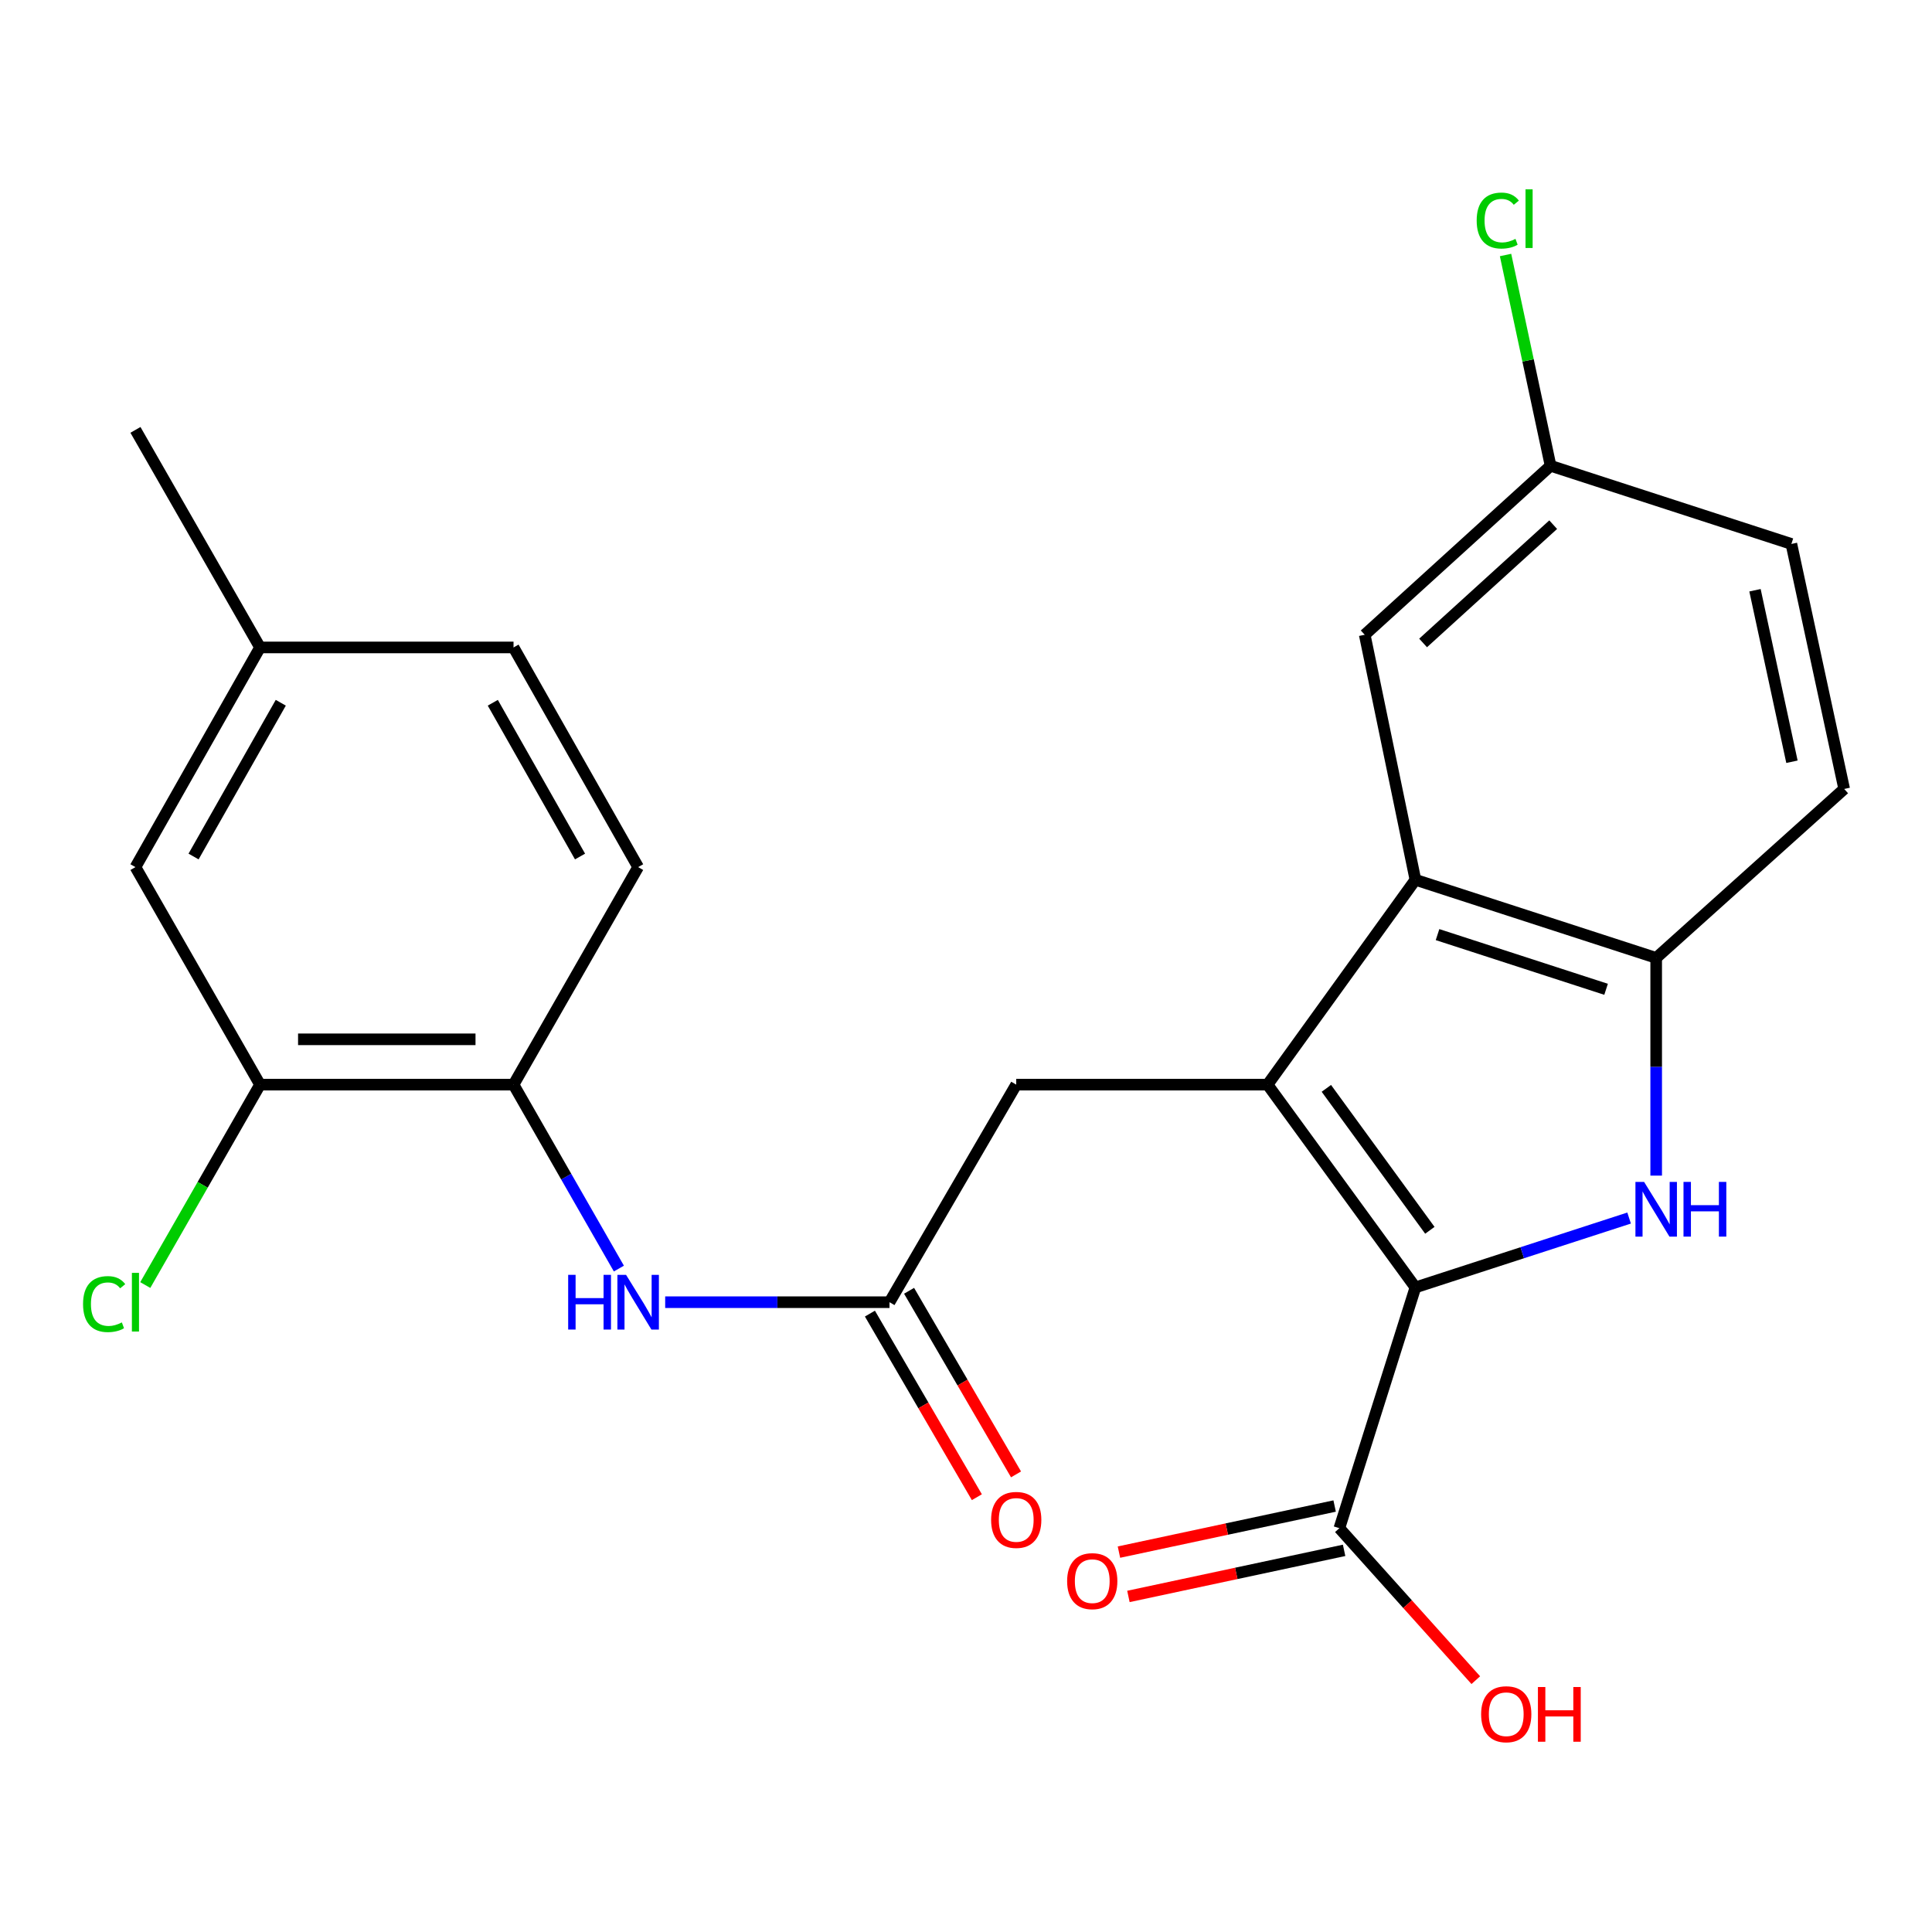 <?xml version='1.0' encoding='iso-8859-1'?>
<svg version='1.1' baseProfile='full'
              xmlns='http://www.w3.org/2000/svg'
                      xmlns:rdkit='http://www.rdkit.org/xml'
                      xmlns:xlink='http://www.w3.org/1999/xlink'
                  xml:space='preserve'
width='1000px' height='1000px' viewBox='0 0 1000 1000'>
<!-- END OF HEADER -->
<rect style='opacity:1.0;fill:#FFFFFF;stroke:none' width='1000' height='1000' x='0' y='0'> </rect>
<path class='bond-0' d='M 656.084,561.408 L 732.615,666.365' style='fill:none;fill-rule:evenodd;stroke:#000000;stroke-width:6px;stroke-linecap:butt;stroke-linejoin:miter;stroke-opacity:1' />
<path class='bond-0' d='M 686.519,563.33 L 740.091,636.799' style='fill:none;fill-rule:evenodd;stroke:#000000;stroke-width:6px;stroke-linecap:butt;stroke-linejoin:miter;stroke-opacity:1' />
<path class='bond-2' d='M 656.084,561.408 L 732.615,455.37' style='fill:none;fill-rule:evenodd;stroke:#000000;stroke-width:6px;stroke-linecap:butt;stroke-linejoin:miter;stroke-opacity:1' />
<path class='bond-7' d='M 656.084,561.408 L 525.999,561.408' style='fill:none;fill-rule:evenodd;stroke:#000000;stroke-width:6px;stroke-linecap:butt;stroke-linejoin:miter;stroke-opacity:1' />
<path class='bond-1' d='M 732.615,666.365 L 787.919,648.412' style='fill:none;fill-rule:evenodd;stroke:#000000;stroke-width:6px;stroke-linecap:butt;stroke-linejoin:miter;stroke-opacity:1' />
<path class='bond-1' d='M 787.919,648.412 L 843.224,630.459' style='fill:none;fill-rule:evenodd;stroke:#0000FF;stroke-width:6px;stroke-linecap:butt;stroke-linejoin:miter;stroke-opacity:1' />
<path class='bond-4' d='M 732.615,666.365 L 693.255,790.989' style='fill:none;fill-rule:evenodd;stroke:#000000;stroke-width:6px;stroke-linecap:butt;stroke-linejoin:miter;stroke-opacity:1' />
<path class='bond-24' d='M 857.239,608.497 L 857.239,552.154' style='fill:none;fill-rule:evenodd;stroke:#0000FF;stroke-width:6px;stroke-linecap:butt;stroke-linejoin:miter;stroke-opacity:1' />
<path class='bond-24' d='M 857.239,552.154 L 857.239,495.812' style='fill:none;fill-rule:evenodd;stroke:#000000;stroke-width:6px;stroke-linecap:butt;stroke-linejoin:miter;stroke-opacity:1' />
<path class='bond-3' d='M 732.615,455.37 L 857.239,495.812' style='fill:none;fill-rule:evenodd;stroke:#000000;stroke-width:6px;stroke-linecap:butt;stroke-linejoin:miter;stroke-opacity:1' />
<path class='bond-3' d='M 744.067,483.75 L 831.304,512.06' style='fill:none;fill-rule:evenodd;stroke:#000000;stroke-width:6px;stroke-linecap:butt;stroke-linejoin:miter;stroke-opacity:1' />
<path class='bond-10' d='M 732.615,455.37 L 706.379,328.556' style='fill:none;fill-rule:evenodd;stroke:#000000;stroke-width:6px;stroke-linecap:butt;stroke-linejoin:miter;stroke-opacity:1' />
<path class='bond-14' d='M 857.239,495.812 L 954.545,408.359' style='fill:none;fill-rule:evenodd;stroke:#000000;stroke-width:6px;stroke-linecap:butt;stroke-linejoin:miter;stroke-opacity:1' />
<path class='bond-11' d='M 690.804,779.518 L 634.984,791.445' style='fill:none;fill-rule:evenodd;stroke:#000000;stroke-width:6px;stroke-linecap:butt;stroke-linejoin:miter;stroke-opacity:1' />
<path class='bond-11' d='M 634.984,791.445 L 579.165,803.372' style='fill:none;fill-rule:evenodd;stroke:#FF0000;stroke-width:6px;stroke-linecap:butt;stroke-linejoin:miter;stroke-opacity:1' />
<path class='bond-11' d='M 695.706,802.46 L 639.887,814.387' style='fill:none;fill-rule:evenodd;stroke:#000000;stroke-width:6px;stroke-linecap:butt;stroke-linejoin:miter;stroke-opacity:1' />
<path class='bond-11' d='M 639.887,814.387 L 584.067,826.314' style='fill:none;fill-rule:evenodd;stroke:#FF0000;stroke-width:6px;stroke-linecap:butt;stroke-linejoin:miter;stroke-opacity:1' />
<path class='bond-18' d='M 693.255,790.989 L 728.562,830.319' style='fill:none;fill-rule:evenodd;stroke:#000000;stroke-width:6px;stroke-linecap:butt;stroke-linejoin:miter;stroke-opacity:1' />
<path class='bond-18' d='M 728.562,830.319 L 763.869,869.648' style='fill:none;fill-rule:evenodd;stroke:#FF0000;stroke-width:6px;stroke-linecap:butt;stroke-linejoin:miter;stroke-opacity:1' />
<path class='bond-5' d='M 460.403,674.015 L 525.999,561.408' style='fill:none;fill-rule:evenodd;stroke:#000000;stroke-width:6px;stroke-linecap:butt;stroke-linejoin:miter;stroke-opacity:1' />
<path class='bond-6' d='M 460.403,674.015 L 402.35,674.015' style='fill:none;fill-rule:evenodd;stroke:#000000;stroke-width:6px;stroke-linecap:butt;stroke-linejoin:miter;stroke-opacity:1' />
<path class='bond-6' d='M 402.35,674.015 L 344.297,674.015' style='fill:none;fill-rule:evenodd;stroke:#0000FF;stroke-width:6px;stroke-linecap:butt;stroke-linejoin:miter;stroke-opacity:1' />
<path class='bond-13' d='M 450.267,679.92 L 477.945,727.434' style='fill:none;fill-rule:evenodd;stroke:#000000;stroke-width:6px;stroke-linecap:butt;stroke-linejoin:miter;stroke-opacity:1' />
<path class='bond-13' d='M 477.945,727.434 L 505.624,774.949' style='fill:none;fill-rule:evenodd;stroke:#FF0000;stroke-width:6px;stroke-linecap:butt;stroke-linejoin:miter;stroke-opacity:1' />
<path class='bond-13' d='M 470.538,668.111 L 498.217,715.626' style='fill:none;fill-rule:evenodd;stroke:#000000;stroke-width:6px;stroke-linecap:butt;stroke-linejoin:miter;stroke-opacity:1' />
<path class='bond-13' d='M 498.217,715.626 L 525.895,763.141' style='fill:none;fill-rule:evenodd;stroke:#FF0000;stroke-width:6px;stroke-linecap:butt;stroke-linejoin:miter;stroke-opacity:1' />
<path class='bond-8' d='M 320.335,656.611 L 293.069,609.01' style='fill:none;fill-rule:evenodd;stroke:#0000FF;stroke-width:6px;stroke-linecap:butt;stroke-linejoin:miter;stroke-opacity:1' />
<path class='bond-8' d='M 293.069,609.01 L 265.803,561.408' style='fill:none;fill-rule:evenodd;stroke:#000000;stroke-width:6px;stroke-linecap:butt;stroke-linejoin:miter;stroke-opacity:1' />
<path class='bond-9' d='M 265.803,561.408 L 134.597,561.408' style='fill:none;fill-rule:evenodd;stroke:#000000;stroke-width:6px;stroke-linecap:butt;stroke-linejoin:miter;stroke-opacity:1' />
<path class='bond-9' d='M 246.122,537.948 L 154.278,537.948' style='fill:none;fill-rule:evenodd;stroke:#000000;stroke-width:6px;stroke-linecap:butt;stroke-linejoin:miter;stroke-opacity:1' />
<path class='bond-15' d='M 265.803,561.408 L 330.305,448.814' style='fill:none;fill-rule:evenodd;stroke:#000000;stroke-width:6px;stroke-linecap:butt;stroke-linejoin:miter;stroke-opacity:1' />
<path class='bond-12' d='M 134.597,561.408 L 70.109,448.814' style='fill:none;fill-rule:evenodd;stroke:#000000;stroke-width:6px;stroke-linecap:butt;stroke-linejoin:miter;stroke-opacity:1' />
<path class='bond-17' d='M 134.597,561.408 L 104.895,613.273' style='fill:none;fill-rule:evenodd;stroke:#000000;stroke-width:6px;stroke-linecap:butt;stroke-linejoin:miter;stroke-opacity:1' />
<path class='bond-17' d='M 104.895,613.273 L 75.193,665.138' style='fill:none;fill-rule:evenodd;stroke:#00CC00;stroke-width:6px;stroke-linecap:butt;stroke-linejoin:miter;stroke-opacity:1' />
<path class='bond-16' d='M 706.379,328.556 L 802.578,241.09' style='fill:none;fill-rule:evenodd;stroke:#000000;stroke-width:6px;stroke-linecap:butt;stroke-linejoin:miter;stroke-opacity:1' />
<path class='bond-16' d='M 736.591,332.794 L 803.93,271.567' style='fill:none;fill-rule:evenodd;stroke:#000000;stroke-width:6px;stroke-linecap:butt;stroke-linejoin:miter;stroke-opacity:1' />
<path class='bond-26' d='M 70.109,448.814 L 134.597,335.112' style='fill:none;fill-rule:evenodd;stroke:#000000;stroke-width:6px;stroke-linecap:butt;stroke-linejoin:miter;stroke-opacity:1' />
<path class='bond-26' d='M 100.188,443.332 L 145.33,363.741' style='fill:none;fill-rule:evenodd;stroke:#000000;stroke-width:6px;stroke-linecap:butt;stroke-linejoin:miter;stroke-opacity:1' />
<path class='bond-25' d='M 954.545,408.359 L 927.215,281.545' style='fill:none;fill-rule:evenodd;stroke:#000000;stroke-width:6px;stroke-linecap:butt;stroke-linejoin:miter;stroke-opacity:1' />
<path class='bond-25' d='M 927.513,394.279 L 908.381,305.51' style='fill:none;fill-rule:evenodd;stroke:#000000;stroke-width:6px;stroke-linecap:butt;stroke-linejoin:miter;stroke-opacity:1' />
<path class='bond-21' d='M 330.305,448.814 L 265.803,335.112' style='fill:none;fill-rule:evenodd;stroke:#000000;stroke-width:6px;stroke-linecap:butt;stroke-linejoin:miter;stroke-opacity:1' />
<path class='bond-21' d='M 300.224,443.334 L 255.073,363.743' style='fill:none;fill-rule:evenodd;stroke:#000000;stroke-width:6px;stroke-linecap:butt;stroke-linejoin:miter;stroke-opacity:1' />
<path class='bond-20' d='M 802.578,241.09 L 927.215,281.545' style='fill:none;fill-rule:evenodd;stroke:#000000;stroke-width:6px;stroke-linecap:butt;stroke-linejoin:miter;stroke-opacity:1' />
<path class='bond-22' d='M 802.578,241.09 L 790.922,186.541' style='fill:none;fill-rule:evenodd;stroke:#000000;stroke-width:6px;stroke-linecap:butt;stroke-linejoin:miter;stroke-opacity:1' />
<path class='bond-22' d='M 790.922,186.541 L 779.266,131.991' style='fill:none;fill-rule:evenodd;stroke:#00CC00;stroke-width:6px;stroke-linecap:butt;stroke-linejoin:miter;stroke-opacity:1' />
<path class='bond-19' d='M 134.597,335.112 L 265.803,335.112' style='fill:none;fill-rule:evenodd;stroke:#000000;stroke-width:6px;stroke-linecap:butt;stroke-linejoin:miter;stroke-opacity:1' />
<path class='bond-23' d='M 134.597,335.112 L 70.109,222.504' style='fill:none;fill-rule:evenodd;stroke:#000000;stroke-width:6px;stroke-linecap:butt;stroke-linejoin:miter;stroke-opacity:1' />
<path  class='atom-2' d='M 850.979 611.75
L 860.259 626.75
Q 861.179 628.23, 862.659 630.91
Q 864.139 633.59, 864.219 633.75
L 864.219 611.75
L 867.979 611.75
L 867.979 640.07
L 864.099 640.07
L 854.139 623.67
Q 852.979 621.75, 851.739 619.55
Q 850.539 617.35, 850.179 616.67
L 850.179 640.07
L 846.499 640.07
L 846.499 611.75
L 850.979 611.75
' fill='#0000FF'/>
<path  class='atom-2' d='M 871.379 611.75
L 875.219 611.75
L 875.219 623.79
L 889.699 623.79
L 889.699 611.75
L 893.539 611.75
L 893.539 640.07
L 889.699 640.07
L 889.699 626.99
L 875.219 626.99
L 875.219 640.07
L 871.379 640.07
L 871.379 611.75
' fill='#0000FF'/>
<path  class='atom-7' d='M 294.085 659.855
L 297.925 659.855
L 297.925 671.895
L 312.405 671.895
L 312.405 659.855
L 316.245 659.855
L 316.245 688.175
L 312.405 688.175
L 312.405 675.095
L 297.925 675.095
L 297.925 688.175
L 294.085 688.175
L 294.085 659.855
' fill='#0000FF'/>
<path  class='atom-7' d='M 324.045 659.855
L 333.325 674.855
Q 334.245 676.335, 335.725 679.015
Q 337.205 681.695, 337.285 681.855
L 337.285 659.855
L 341.045 659.855
L 341.045 688.175
L 337.165 688.175
L 327.205 671.775
Q 326.045 669.855, 324.805 667.655
Q 323.605 665.455, 323.245 664.775
L 323.245 688.175
L 319.565 688.175
L 319.565 659.855
L 324.045 659.855
' fill='#0000FF'/>
<path  class='atom-12' d='M 552.346 818.4
Q 552.346 811.6, 555.706 807.8
Q 559.066 804, 565.346 804
Q 571.626 804, 574.986 807.8
Q 578.346 811.6, 578.346 818.4
Q 578.346 825.28, 574.946 829.2
Q 571.546 833.08, 565.346 833.08
Q 559.106 833.08, 555.706 829.2
Q 552.346 825.32, 552.346 818.4
M 565.346 829.88
Q 569.666 829.88, 571.986 827
Q 574.346 824.08, 574.346 818.4
Q 574.346 812.84, 571.986 810.04
Q 569.666 807.2, 565.346 807.2
Q 561.026 807.2, 558.666 810
Q 556.346 812.8, 556.346 818.4
Q 556.346 824.12, 558.666 827
Q 561.026 829.88, 565.346 829.88
' fill='#FF0000'/>
<path  class='atom-14' d='M 512.999 786.703
Q 512.999 779.903, 516.359 776.103
Q 519.719 772.303, 525.999 772.303
Q 532.279 772.303, 535.639 776.103
Q 538.999 779.903, 538.999 786.703
Q 538.999 793.583, 535.599 797.503
Q 532.199 801.383, 525.999 801.383
Q 519.759 801.383, 516.359 797.503
Q 512.999 793.623, 512.999 786.703
M 525.999 798.183
Q 530.319 798.183, 532.639 795.303
Q 534.999 792.383, 534.999 786.703
Q 534.999 781.143, 532.639 778.343
Q 530.319 775.503, 525.999 775.503
Q 521.679 775.503, 519.319 778.303
Q 516.999 781.103, 516.999 786.703
Q 516.999 792.423, 519.319 795.303
Q 521.679 798.183, 525.999 798.183
' fill='#FF0000'/>
<path  class='atom-18' d='M 42.989 674.995
Q 42.989 667.955, 46.269 664.275
Q 49.589 660.555, 55.869 660.555
Q 61.709 660.555, 64.829 664.675
L 62.189 666.835
Q 59.909 663.835, 55.869 663.835
Q 51.589 663.835, 49.309 666.715
Q 47.069 669.555, 47.069 674.995
Q 47.069 680.595, 49.389 683.475
Q 51.749 686.355, 56.309 686.355
Q 59.429 686.355, 63.069 684.475
L 64.189 687.475
Q 62.709 688.435, 60.469 688.995
Q 58.229 689.555, 55.749 689.555
Q 49.589 689.555, 46.269 685.795
Q 42.989 682.035, 42.989 674.995
' fill='#00CC00'/>
<path  class='atom-18' d='M 68.269 658.835
L 71.949 658.835
L 71.949 689.195
L 68.269 689.195
L 68.269 658.835
' fill='#00CC00'/>
<path  class='atom-19' d='M 766.626 887.28
Q 766.626 880.48, 769.986 876.68
Q 773.346 872.88, 779.626 872.88
Q 785.906 872.88, 789.266 876.68
Q 792.626 880.48, 792.626 887.28
Q 792.626 894.16, 789.226 898.08
Q 785.826 901.96, 779.626 901.96
Q 773.386 901.96, 769.986 898.08
Q 766.626 894.2, 766.626 887.28
M 779.626 898.76
Q 783.946 898.76, 786.266 895.88
Q 788.626 892.96, 788.626 887.28
Q 788.626 881.72, 786.266 878.92
Q 783.946 876.08, 779.626 876.08
Q 775.306 876.08, 772.946 878.88
Q 770.626 881.68, 770.626 887.28
Q 770.626 893, 772.946 895.88
Q 775.306 898.76, 779.626 898.76
' fill='#FF0000'/>
<path  class='atom-19' d='M 796.026 873.2
L 799.866 873.2
L 799.866 885.24
L 814.346 885.24
L 814.346 873.2
L 818.186 873.2
L 818.186 901.52
L 814.346 901.52
L 814.346 888.44
L 799.866 888.44
L 799.866 901.52
L 796.026 901.52
L 796.026 873.2
' fill='#FF0000'/>
<path  class='atom-23' d='M 764.327 114.161
Q 764.327 107.121, 767.607 103.441
Q 770.927 99.721, 777.207 99.721
Q 783.047 99.721, 786.167 103.841
L 783.527 106.001
Q 781.247 103.001, 777.207 103.001
Q 772.927 103.001, 770.647 105.881
Q 768.407 108.721, 768.407 114.161
Q 768.407 119.761, 770.727 122.641
Q 773.087 125.521, 777.647 125.521
Q 780.767 125.521, 784.407 123.641
L 785.527 126.641
Q 784.047 127.601, 781.807 128.161
Q 779.567 128.721, 777.087 128.721
Q 770.927 128.721, 767.607 124.961
Q 764.327 121.201, 764.327 114.161
' fill='#00CC00'/>
<path  class='atom-23' d='M 789.607 98.001
L 793.287 98.001
L 793.287 128.361
L 789.607 128.361
L 789.607 98.001
' fill='#00CC00'/>
</svg>
